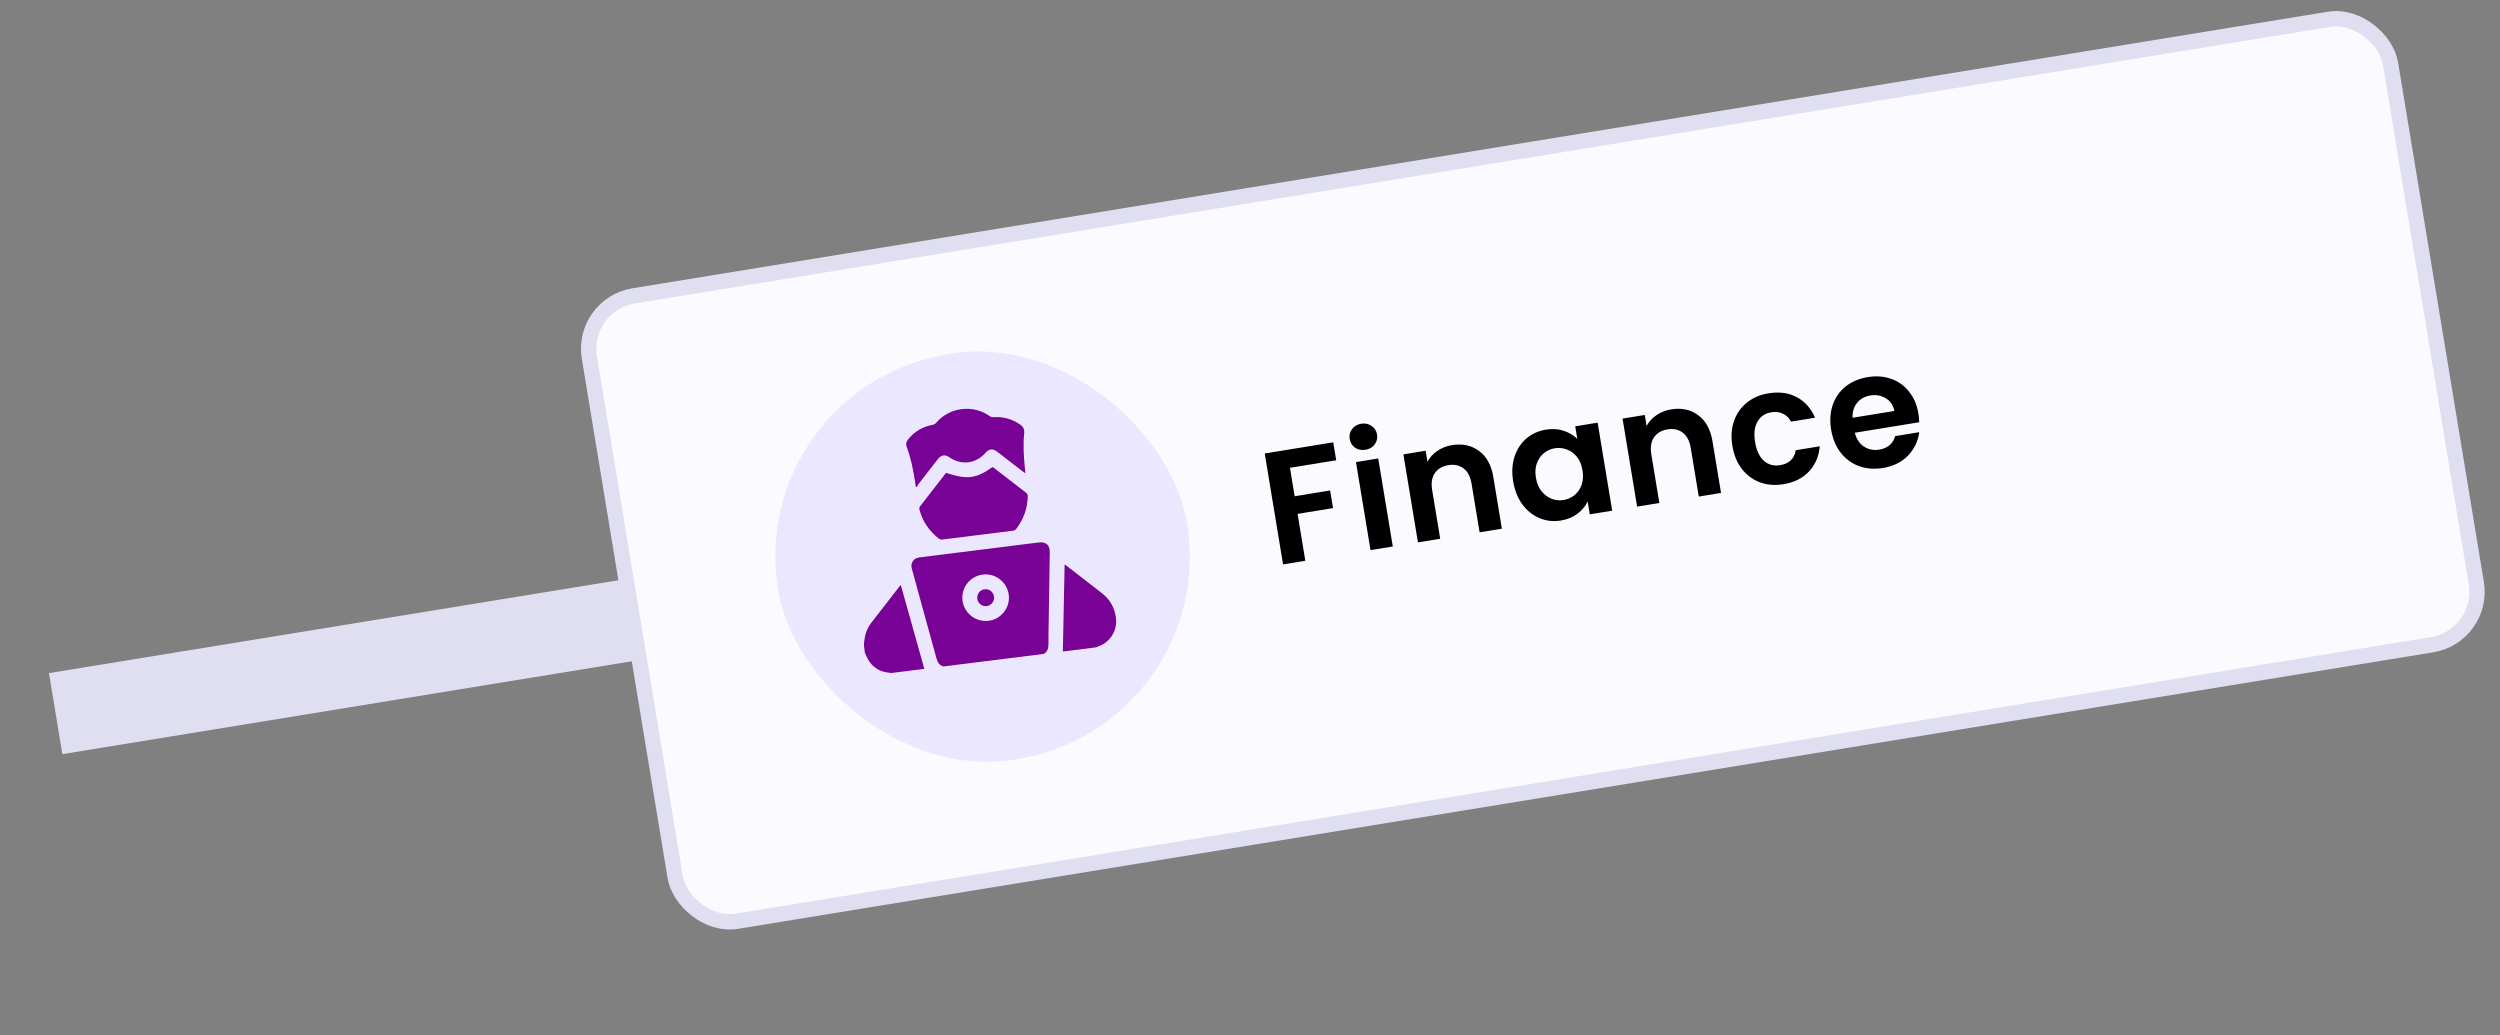 <svg width="326" height="135" viewBox="0 0 326 135" fill="none" xmlns="http://www.w3.org/2000/svg">
<rect x="0" y="0" width="326" height="135" fill="#808080" stroke="none"/>
<rect width="83.329" height="10.707" transform="matrix(0.987 -0.161 0.163 0.987 6.386 87.773)" fill="#E0DFF1"/>
<rect x="1.15" y="0.826" width="237.962" height="82.622" rx="7" transform="matrix(0.987 -0.161 0.163 0.987 74.444 39.079)" fill="#FAFAFF" stroke="#E0DFF1" stroke-width="2"/>
<rect width="54.031" height="53.532" rx="26.766" transform="matrix(0.987 -0.161 0.163 0.987 97.101 50.516)" fill="#EAE7FF"/>
<path d="M135.419 70.74L120.044 72.667C119.938 72.68 119.83 72.689 119.725 72.712C119.098 72.851 118.723 73.468 118.886 74.086C118.919 74.212 118.95 74.336 118.985 74.46C120.031 78.259 121.083 82.055 122.117 85.857C122.258 86.373 122.492 86.758 123.03 86.906L136.099 85.269C136.605 84.989 136.723 84.536 136.718 83.995C136.71 83.008 136.736 82.021 136.751 81.034C136.797 78.031 136.848 75.026 136.888 72.022C136.901 71.045 136.398 70.618 135.419 70.74ZM128.897 80.955C127.235 81.15 125.72 79.967 125.511 78.31C125.302 76.653 126.481 75.134 128.139 74.923C129.807 74.71 131.337 75.906 131.544 77.581C131.746 79.234 130.548 80.763 128.897 80.955Z" fill="#780196"/>
<path d="M138.598 84.958C138.673 81.188 138.749 77.418 138.826 73.61C138.919 73.669 138.992 73.707 139.055 73.757C140.603 74.955 142.157 76.148 143.699 77.357C144.756 78.186 145.37 79.28 145.525 80.613C145.718 82.273 144.713 83.811 143.12 84.329C143.062 84.347 143.01 84.384 142.954 84.412L138.598 84.958Z" fill="#780196"/>
<path d="M112.651 84.114C112.671 83.914 112.687 83.713 112.711 83.513C112.811 82.677 113.088 81.903 113.6 81.234C114.841 79.615 116.097 78.011 117.347 76.401C117.372 76.368 117.405 76.341 117.465 76.283C118.492 79.947 119.512 83.584 120.532 87.22L116.175 87.766C116.115 87.752 116.055 87.731 115.995 87.726C114.906 87.642 114.017 87.176 113.382 86.292C113.132 85.943 112.98 85.525 112.783 85.138C112.739 84.797 112.696 84.456 112.652 84.115L112.651 84.114Z" fill="#780196"/>
<path d="M123.381 61.666C126.112 62.57 127.279 62.423 129.435 60.9C129.499 60.943 129.571 60.987 129.636 61.038C131.024 62.111 132.408 63.187 133.8 64.255C133.961 64.379 134.025 64.502 134.02 64.71C133.985 66.31 133.47 67.737 132.493 68.996C132.413 69.099 132.255 69.182 132.124 69.198C129.04 69.593 125.955 69.981 122.868 70.356C122.72 70.374 122.525 70.315 122.407 70.222C121.148 69.236 120.296 67.975 119.889 66.426C119.861 66.32 119.872 66.161 119.935 66.08C121.06 64.615 122.196 63.158 123.331 61.701C123.344 61.685 123.365 61.676 123.382 61.664L123.381 61.666Z" fill="#780196"/>
<path d="M133.636 61.674C133.542 61.606 133.446 61.54 133.355 61.469C132.249 60.613 131.143 59.756 130.036 58.901C129.463 58.46 128.967 58.515 128.489 59.063C127.271 60.464 125.367 60.706 123.84 59.653C123.224 59.228 122.736 59.301 122.279 59.888C121.422 60.989 120.565 62.092 119.713 63.197C119.643 63.288 119.615 63.41 119.567 63.518L119.409 63.447C119.38 63.227 119.358 63.007 119.324 62.787C119.08 61.248 118.782 59.723 118.229 58.257C118.098 57.908 118.183 57.583 118.417 57.294C119.257 56.259 120.334 55.631 121.646 55.39C121.796 55.362 121.963 55.264 122.061 55.148C123.797 53.089 126.893 52.706 129.087 54.278C129.21 54.366 129.399 54.41 129.553 54.401C130.836 54.316 132 54.639 133.053 55.379C133.442 55.653 133.604 55.997 133.555 56.48C133.391 58.057 133.502 59.631 133.661 61.203C133.675 61.35 133.698 61.497 133.717 61.644C133.69 61.654 133.662 61.664 133.636 61.674Z" fill="#780196"/>
<path d="M129.623 77.823C129.689 78.423 129.239 78.98 128.643 79.037C128.037 79.094 127.5 78.656 127.433 78.049C127.366 77.447 127.813 76.894 128.413 76.837C129.021 76.778 129.557 77.215 129.623 77.823Z" fill="#780196"/>
<path d="M173.854 57.678L174.241 60.019L168.21 61.003L168.823 64.712L173.445 63.957L173.826 66.257L169.204 67.011L170.215 73.123L167.313 73.597L164.921 59.135L173.854 57.678ZM178.065 58.65C177.554 58.733 177.099 58.645 176.701 58.383C176.315 58.106 176.081 57.725 176.001 57.242C175.922 56.759 176.021 56.331 176.3 55.959C176.591 55.571 176.992 55.336 177.503 55.252C178.014 55.169 178.463 55.266 178.849 55.543C179.247 55.804 179.486 56.177 179.566 56.66C179.646 57.144 179.541 57.579 179.25 57.967C178.971 58.339 178.576 58.567 178.065 58.65ZM179.721 59.784L181.62 71.262L178.718 71.736L176.82 60.258L179.721 59.784ZM189.338 58.045C190.706 57.821 191.883 58.076 192.87 58.809C193.854 59.528 194.475 60.66 194.731 62.208L195.844 68.941L192.943 69.415L191.894 63.075C191.743 62.163 191.4 61.503 190.864 61.094C190.326 60.671 189.663 60.524 188.875 60.652C188.074 60.783 187.479 61.135 187.092 61.709C186.716 62.267 186.603 63.002 186.754 63.913L187.803 70.253L184.901 70.727L183.003 59.249L185.904 58.775L186.141 60.205C186.445 59.644 186.872 59.178 187.42 58.804C187.98 58.415 188.619 58.162 189.338 58.045ZM197.316 62.764C197.124 61.604 197.182 60.538 197.489 59.566C197.81 58.591 198.325 57.798 199.033 57.186C199.754 56.572 200.605 56.185 201.586 56.025C202.443 55.885 203.218 55.936 203.91 56.177C204.617 56.417 205.207 56.767 205.681 57.229L205.41 55.592L208.332 55.115L210.231 66.593L207.308 67.07L207.031 65.392C206.747 65.992 206.303 66.525 205.699 66.992C205.107 67.444 204.382 67.739 203.526 67.879C202.559 68.037 201.633 67.933 200.749 67.566C199.88 67.197 199.136 66.602 198.517 65.781C197.911 64.944 197.51 63.938 197.316 62.764ZM206.359 61.331C206.243 60.627 206.005 60.048 205.647 59.596C205.286 59.13 204.849 58.805 204.335 58.619C203.82 58.419 203.293 58.363 202.754 58.451C202.215 58.539 201.739 58.752 201.327 59.089C200.914 59.425 200.605 59.873 200.399 60.431C200.205 60.974 200.165 61.59 200.28 62.281C200.394 62.971 200.633 63.557 200.996 64.036C201.37 64.5 201.809 64.833 202.31 65.035C202.826 65.234 203.346 65.291 203.871 65.206C204.41 65.118 204.893 64.904 205.319 64.565C205.743 64.212 206.052 63.764 206.246 63.222C206.438 62.666 206.476 62.036 206.359 61.331ZM217.916 53.381C219.284 53.158 220.461 53.413 221.448 54.145C222.433 54.864 223.053 55.997 223.309 57.544L224.423 64.278L221.521 64.751L220.472 58.411C220.321 57.5 219.978 56.839 219.442 56.43C218.904 56.007 218.241 55.86 217.453 55.989C216.652 56.12 216.058 56.472 215.67 57.046C215.294 57.604 215.181 58.338 215.332 59.25L216.381 65.59L213.479 66.063L211.581 54.585L214.482 54.112L214.719 55.541C215.023 54.981 215.45 54.514 215.998 54.141C216.558 53.752 217.198 53.498 217.916 53.381ZM225.901 58.142C225.704 56.955 225.775 55.879 226.112 54.916C226.447 53.94 227.003 53.14 227.78 52.516C228.554 51.879 229.494 51.471 230.6 51.29C232.023 51.058 233.257 51.225 234.301 51.793C235.357 52.344 236.151 53.236 236.681 54.468L233.551 54.979C233.303 54.509 232.956 54.168 232.51 53.958C232.075 53.731 231.567 53.664 230.987 53.759C230.158 53.894 229.552 54.305 229.169 54.992C228.783 55.665 228.682 56.554 228.865 57.659C229.045 58.75 229.428 59.56 230.012 60.089C230.593 60.604 231.299 60.794 232.128 60.658C233.302 60.467 233.982 59.817 234.168 58.708L237.298 58.198C237.186 59.493 236.72 60.583 235.902 61.468C235.083 62.354 233.969 62.911 232.56 63.141C231.455 63.322 230.434 63.24 229.497 62.896C228.558 62.539 227.774 61.958 227.144 61.153C226.512 60.334 226.097 59.33 225.901 58.142ZM250.162 53.928C250.231 54.343 250.265 54.72 250.264 55.06L241.87 56.43C242.077 57.248 242.474 57.849 243.063 58.236C243.652 58.622 244.319 58.754 245.066 58.632C246.143 58.456 246.834 57.869 247.137 56.869L250.266 56.358C250.117 57.517 249.632 58.532 248.812 59.404C247.989 60.262 246.893 60.802 245.525 61.026C244.42 61.206 243.385 61.127 242.421 60.787C241.468 60.432 240.669 59.846 240.023 59.03C239.391 58.211 238.978 57.214 238.783 56.04C238.587 54.852 238.656 53.77 238.991 52.793C239.326 51.817 239.889 51.016 240.68 50.39C241.47 49.765 242.432 49.359 243.565 49.175C244.657 48.996 245.67 49.072 246.604 49.402C247.552 49.73 248.333 50.29 248.947 51.084C249.572 51.861 249.977 52.809 250.162 53.928ZM247.02 53.59C246.883 52.846 246.515 52.296 245.917 51.94C245.316 51.57 244.636 51.447 243.876 51.571C243.158 51.688 242.586 52.008 242.162 52.531C241.749 53.038 241.552 53.688 241.569 54.479L247.02 53.59Z" fill="black"/>
</svg>

